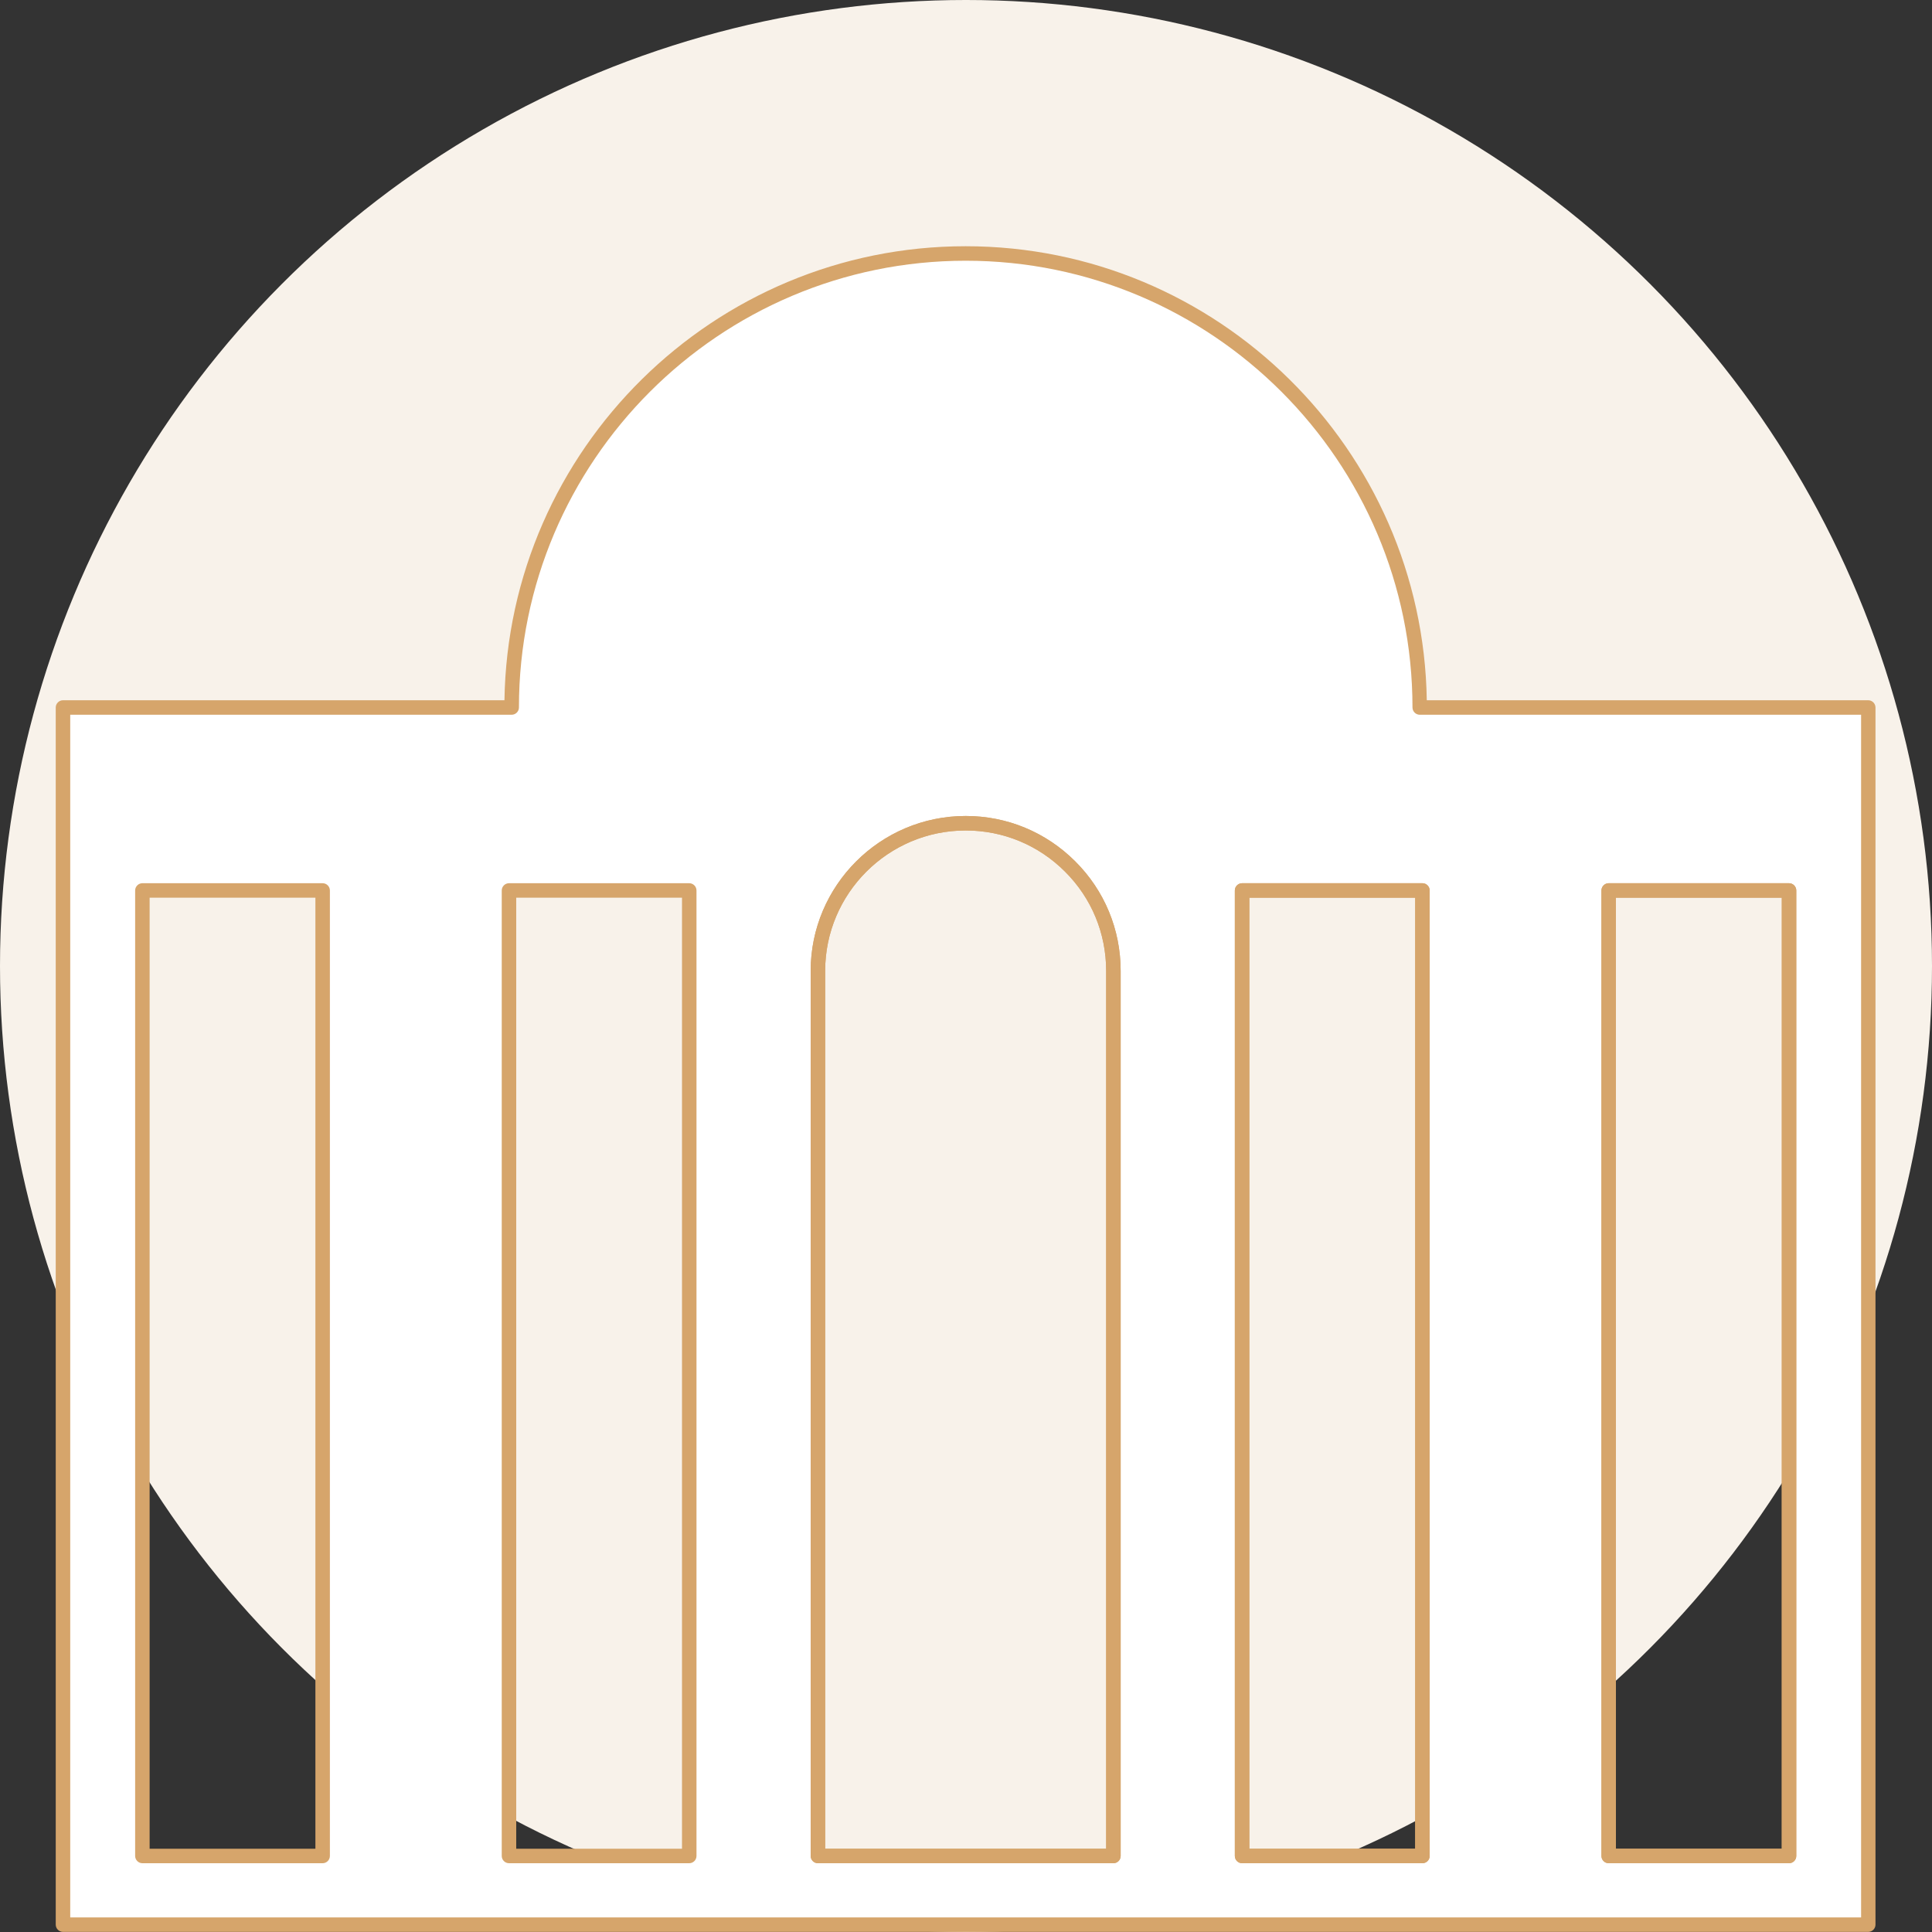 <?xml version="1.0" encoding="UTF-8"?>
<svg id="Layer_2" data-name="Layer 2" xmlns="http://www.w3.org/2000/svg" viewBox="0 0 200 200">
  <rect x="0" y="0" width="200" height="200" fill="#333333" stroke="none"/>
  <defs>
    <style>
      .cls-1 {
        fill: #f8f2ea;
      }

      .cls-1, .cls-2, .cls-3 {
        stroke-width: 0px;
      }

      .cls-2 {
        fill: #fff;
      }

      .cls-3 {
        fill: #d6a56b;
      }
    </style>
  </defs>
  <g id="Layer_1-2" data-name="Layer 1">
    <g>
      <circle class="cls-1" cx="100" cy="100" r="100"/>
      <g>
        <g>
          <path class="cls-2" d="m146.96,73.24c0-25.96-21.04-47-47-47s-47,21.04-47,47H6.52v126h186.88v-126h-46.44Zm-113.56,118.89H14.74v-99.95h18.66v99.95Zm37.95,0h-18.66v-99.95h18.66v99.95Zm43.91,0h-30.59v-91.62c0-8.45,6.85-15.29,15.3-15.29,4.22,0,8.04,1.71,10.81,4.48,2.77,2.76,4.48,6.59,4.48,10.81v91.62Zm31.99,0h-18.67v-99.95h18.67v99.95Zm37.95,0h-18.67v-99.95h18.67v99.95Z"/>
          <path class="cls-3" d="m33.4,192.88H14.74c-.41,0-.75-.34-.75-.75v-99.95c0-.41.34-.75.75-.75h18.66c.41,0,.75.34.75.75v99.95c0,.41-.34.75-.75.75Zm-17.91-1.5h17.16v-98.45H15.49v98.45Z"/>
          <path class="cls-3" d="m71.35,192.88h-18.66c-.41,0-.75-.34-.75-.75v-99.95c0-.41.34-.75.75-.75h18.66c.41,0,.75.34.75.75v99.95c0,.41-.34.75-.75.75Zm-17.91-1.5h17.16v-98.45h-17.16v98.45Z"/>
          <path class="cls-3" d="m115.26,192.88h-30.59c-.41,0-.75-.34-.75-.75v-91.62c0-8.84,7.2-16.04,16.05-16.04,4.28,0,8.31,1.67,11.34,4.7h0c3.03,3.02,4.7,7.05,4.7,11.34v91.62c0,.41-.34.75-.75.75Zm-29.84-1.5h29.09v-90.87c0-3.89-1.51-7.54-4.26-10.28h0c-2.75-2.75-6.4-4.26-10.28-4.26-8.02,0-14.55,6.52-14.55,14.54v90.87Z"/>
          <path class="cls-3" d="m147.25,192.88h-18.67c-.41,0-.75-.34-.75-.75v-99.95c0-.41.34-.75.75-.75h18.67c.41,0,.75.34.75.75v99.95c0,.41-.34.75-.75.75Zm-17.92-1.5h17.17v-98.45h-17.17v98.45Z"/>
          <path class="cls-3" d="m185.2,192.88h-18.67c-.41,0-.75-.34-.75-.75v-99.95c0-.41.34-.75.75-.75h18.67c.41,0,.75.34.75.75v99.95c0,.41-.34.75-.75.75Zm-17.92-1.5h17.17v-98.45h-17.17v98.45Z"/>
          <path class="cls-3" d="m115.26,192.88h-30.59c-.41,0-.75-.34-.75-.75v-91.62c0-8.84,7.2-16.04,16.05-16.04,4.28,0,8.31,1.67,11.34,4.7,3.03,3.02,4.7,7.05,4.7,11.34v91.62c0,.41-.34.75-.75.75Zm-29.84-1.5h29.09v-90.87c0-3.89-1.51-7.54-4.26-10.28-2.75-2.75-6.4-4.26-10.28-4.26-8.02,0-14.55,6.52-14.55,14.54v90.87Z"/>
          <path class="cls-3" d="m147.25,192.88h-18.67c-.41,0-.75-.34-.75-.75v-99.95c0-.41.34-.75.75-.75h18.67c.41,0,.75.34.75.75v99.95c0,.41-.34.75-.75.75Zm-17.92-1.5h17.17v-98.45h-17.17v98.45Z"/>
          <path class="cls-3" d="m185.2,192.88h-18.67c-.41,0-.75-.34-.75-.75v-99.95c0-.41.34-.75.75-.75h18.67c.41,0,.75.34.75.75v99.95c0,.41-.34.75-.75.75Zm-17.92-1.5h17.17v-98.45h-17.17v98.45Z"/>
        </g>
        <path class="cls-3" d="m193.41,199.99H6.52c-.41,0-.75-.34-.75-.75v-126c0-.41.34-.75.75-.75h45.7c.4-25.98,21.67-47,47.74-47s47.34,21.02,47.74,47h45.7c.41,0,.75.34.75.75v126c0,.41-.34.75-.75.75Zm-186.14-1.5h185.39v-124.5h-45.69c-.41,0-.75-.34-.75-.75,0-25.5-20.75-46.25-46.25-46.25s-46.25,20.75-46.25,46.25c0,.41-.34.75-.75.75H7.27v124.5Zm140.45-125.25h0,0Z"/>
      </g>
    </g>
  </g>
</svg>